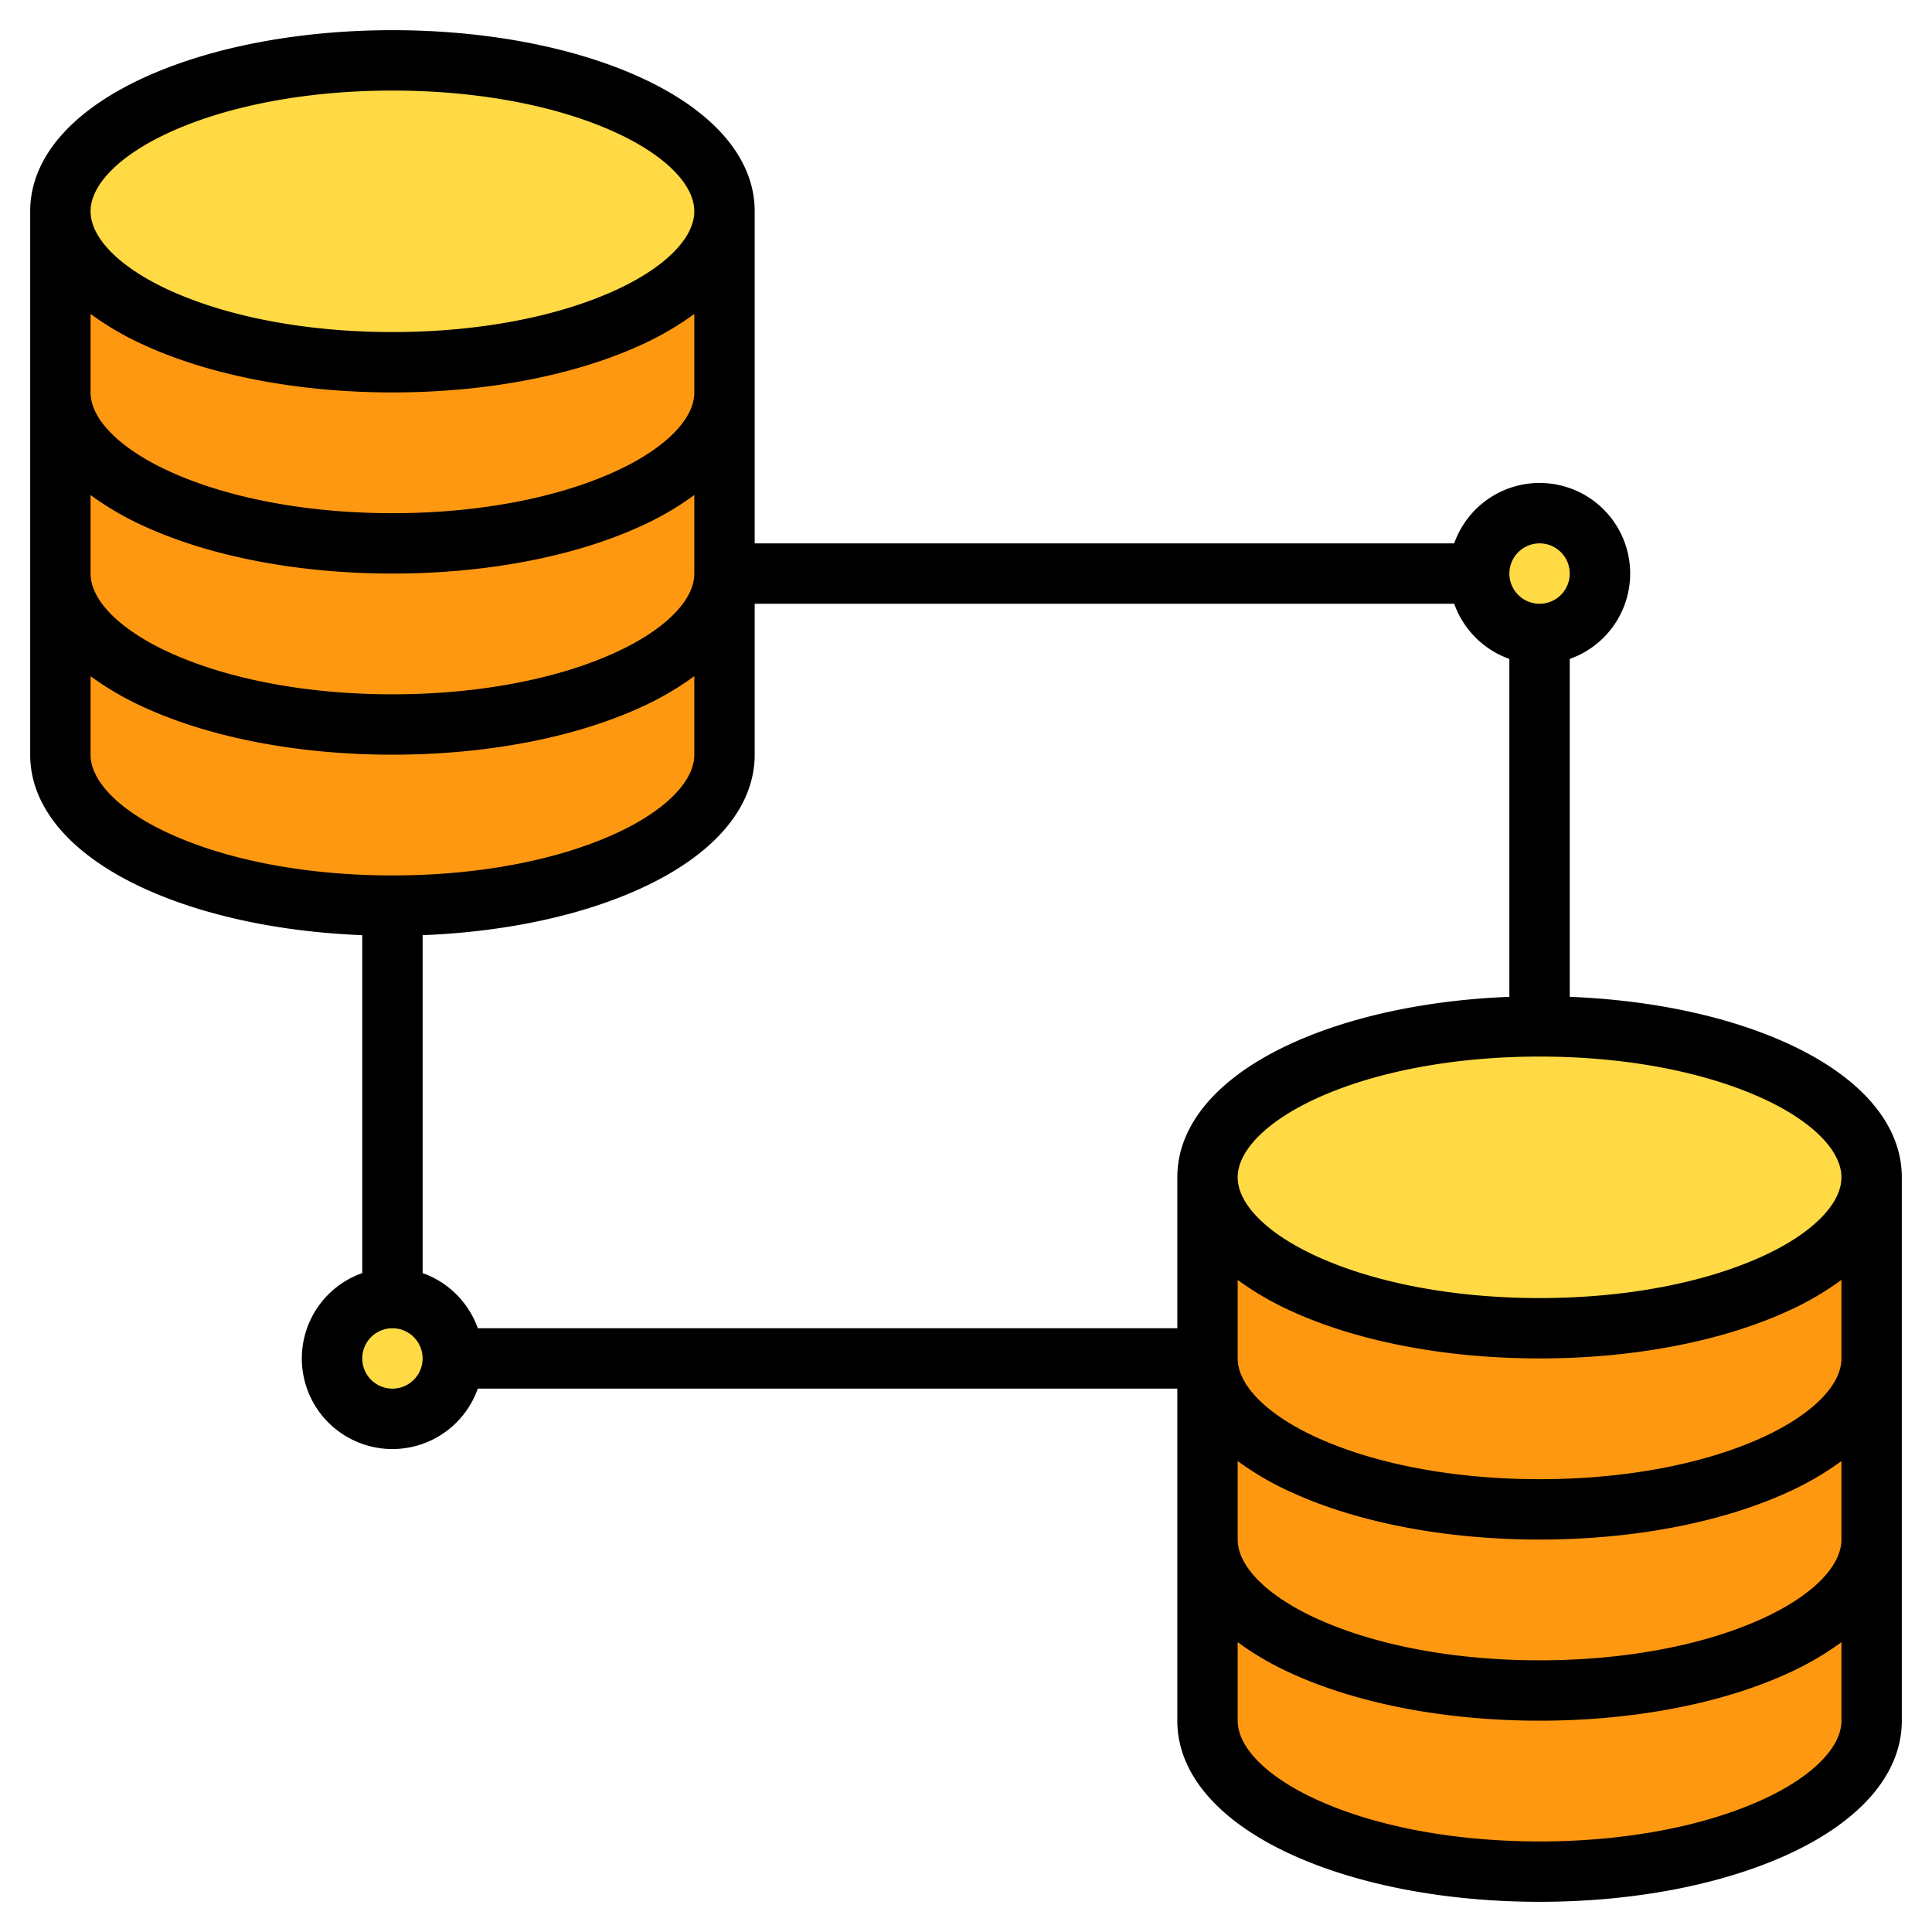 <?xml version="1.0" encoding="UTF-8"?>
<svg xmlns="http://www.w3.org/2000/svg" width="512" height="512" viewBox="0 0 512 512">
  <g>
    <g>
      <circle cx="408" cy="152" r="16" fill="#ffda44"></circle>
      <circle cx="104" cy="360" r="16" fill="#ffda44"></circle>
      <g>
        <path d="M192,56V200c0,22.09-39.4,40-88,40s-88-17.91-88-40V56" fill="#ff9811"></path>
        <ellipse cx="104" cy="56" rx="88" ry="40" fill="#ffda44"></ellipse>
      </g>
      <g>
        <path d="M496,312V456c0,22.09-39.4,40-88,40s-88-17.91-88-40V312" fill="#ff9811"></path>
        <ellipse cx="408" cy="312" rx="88" ry="40" fill="#ffda44"></ellipse>
      </g>
    </g>
    <path d="M473.54,276.43c-15.72-7.14-35.91-11.41-57.54-12.26V174.62A24,24,0,1,0,385.38,144H200V56c0-14.01-10.82-26.64-30.46-35.57C151.9,12.42,128.62,8,104,8S56.1,12.42,38.46,20.43C18.82,29.36,8,41.99,8,56V200c0,14.01,10.82,26.64,30.46,35.57,15.72,7.14,35.91,11.41,57.54,12.26v89.55A24,24,0,1,0,126.62,368H312v88c0,14.01,10.82,26.64,30.46,35.57C360.1,499.58,383.38,504,408,504s47.9-4.42,65.54-12.43C493.18,482.64,504,470.01,504,456V312C504,297.99,493.18,285.36,473.54,276.43ZM408,144a8,8,0,1,1-8,8A8.011,8.011,0,0,1,408,144ZM45.08,35C60.69,27.91,81.61,24,104,24s43.31,3.91,58.92,11C176.12,41,184,48.85,184,56s-7.88,15-21.08,21C147.31,84.09,126.39,88,104,88S60.69,84.09,45.08,77C31.88,71,24,63.15,24,56S31.88,41,45.08,35ZM24,83.19a78.933,78.933,0,0,0,14.46,8.38C56.1,99.58,79.38,104,104,104s47.9-4.42,65.54-12.43A78.933,78.933,0,0,0,184,83.19V104c0,7.15-7.88,15-21.08,21-15.61,7.09-36.53,11-58.92,11s-43.31-3.91-58.92-11C31.88,119,24,111.15,24,104Zm0,48a78.933,78.933,0,0,0,14.46,8.38C56.1,147.58,79.38,152,104,152s47.9-4.42,65.54-12.43A78.933,78.933,0,0,0,184,131.19V152c0,7.15-7.88,15-21.08,21-15.61,7.09-36.53,11-58.92,11s-43.31-3.91-58.92-11C31.88,167,24,159.15,24,152ZM45.09,221C31.88,215,24,207.15,24,200V179.19a78.933,78.933,0,0,0,14.46,8.38C56.1,195.58,79.38,200,104,200s47.9-4.42,65.54-12.43A78.933,78.933,0,0,0,184,179.19V200c0,7.15-7.88,15-21.09,21-15.6,7.09-36.52,11-58.91,11S60.69,228.09,45.09,221ZM104,368a8,8,0,1,1,8-8A8.011,8.011,0,0,1,104,368Zm208-56v40H126.62A24.067,24.067,0,0,0,112,337.38V247.83c21.63-.85,41.82-5.12,57.54-12.26C189.18,226.64,200,214.01,200,200V160H385.38A24.067,24.067,0,0,0,400,174.62v89.55c-21.63.85-41.82,5.12-57.54,12.26C322.82,285.36,312,297.99,312,312ZM488,456c0,7.15-7.88,15-21.09,21-15.6,7.09-36.52,11-58.91,11s-43.31-3.91-58.91-11C335.88,471,328,463.15,328,456V435.19a78.933,78.933,0,0,0,14.46,8.38C360.1,451.58,383.38,456,408,456s47.9-4.42,65.54-12.43A78.933,78.933,0,0,0,488,435.19Zm0-48c0,7.15-7.88,15-21.08,21-15.61,7.09-36.53,11-58.92,11s-43.31-3.91-58.92-11c-13.2-6-21.08-13.85-21.08-21V387.19a78.933,78.933,0,0,0,14.46,8.38C360.1,403.58,383.38,408,408,408s47.9-4.42,65.54-12.43A78.933,78.933,0,0,0,488,387.19Zm0-48c0,7.15-7.88,15-21.08,21-15.61,7.09-36.53,11-58.92,11s-43.31-3.91-58.92-11c-13.2-6-21.08-13.85-21.08-21V339.19a78.933,78.933,0,0,0,14.46,8.38C360.1,355.58,383.38,360,408,360s47.9-4.42,65.54-12.43A78.933,78.933,0,0,0,488,339.19Zm-21.08-27c-15.61,7.09-36.53,11-58.92,11s-43.31-3.91-58.92-11c-13.2-6-21.08-13.85-21.08-21s7.88-15,21.08-21c15.61-7.09,36.53-11,58.92-11s43.31,3.91,58.92,11c13.2,6,21.08,13.85,21.08,21S480.12,327,466.92,333Z"></path>
  </g>
</svg>
